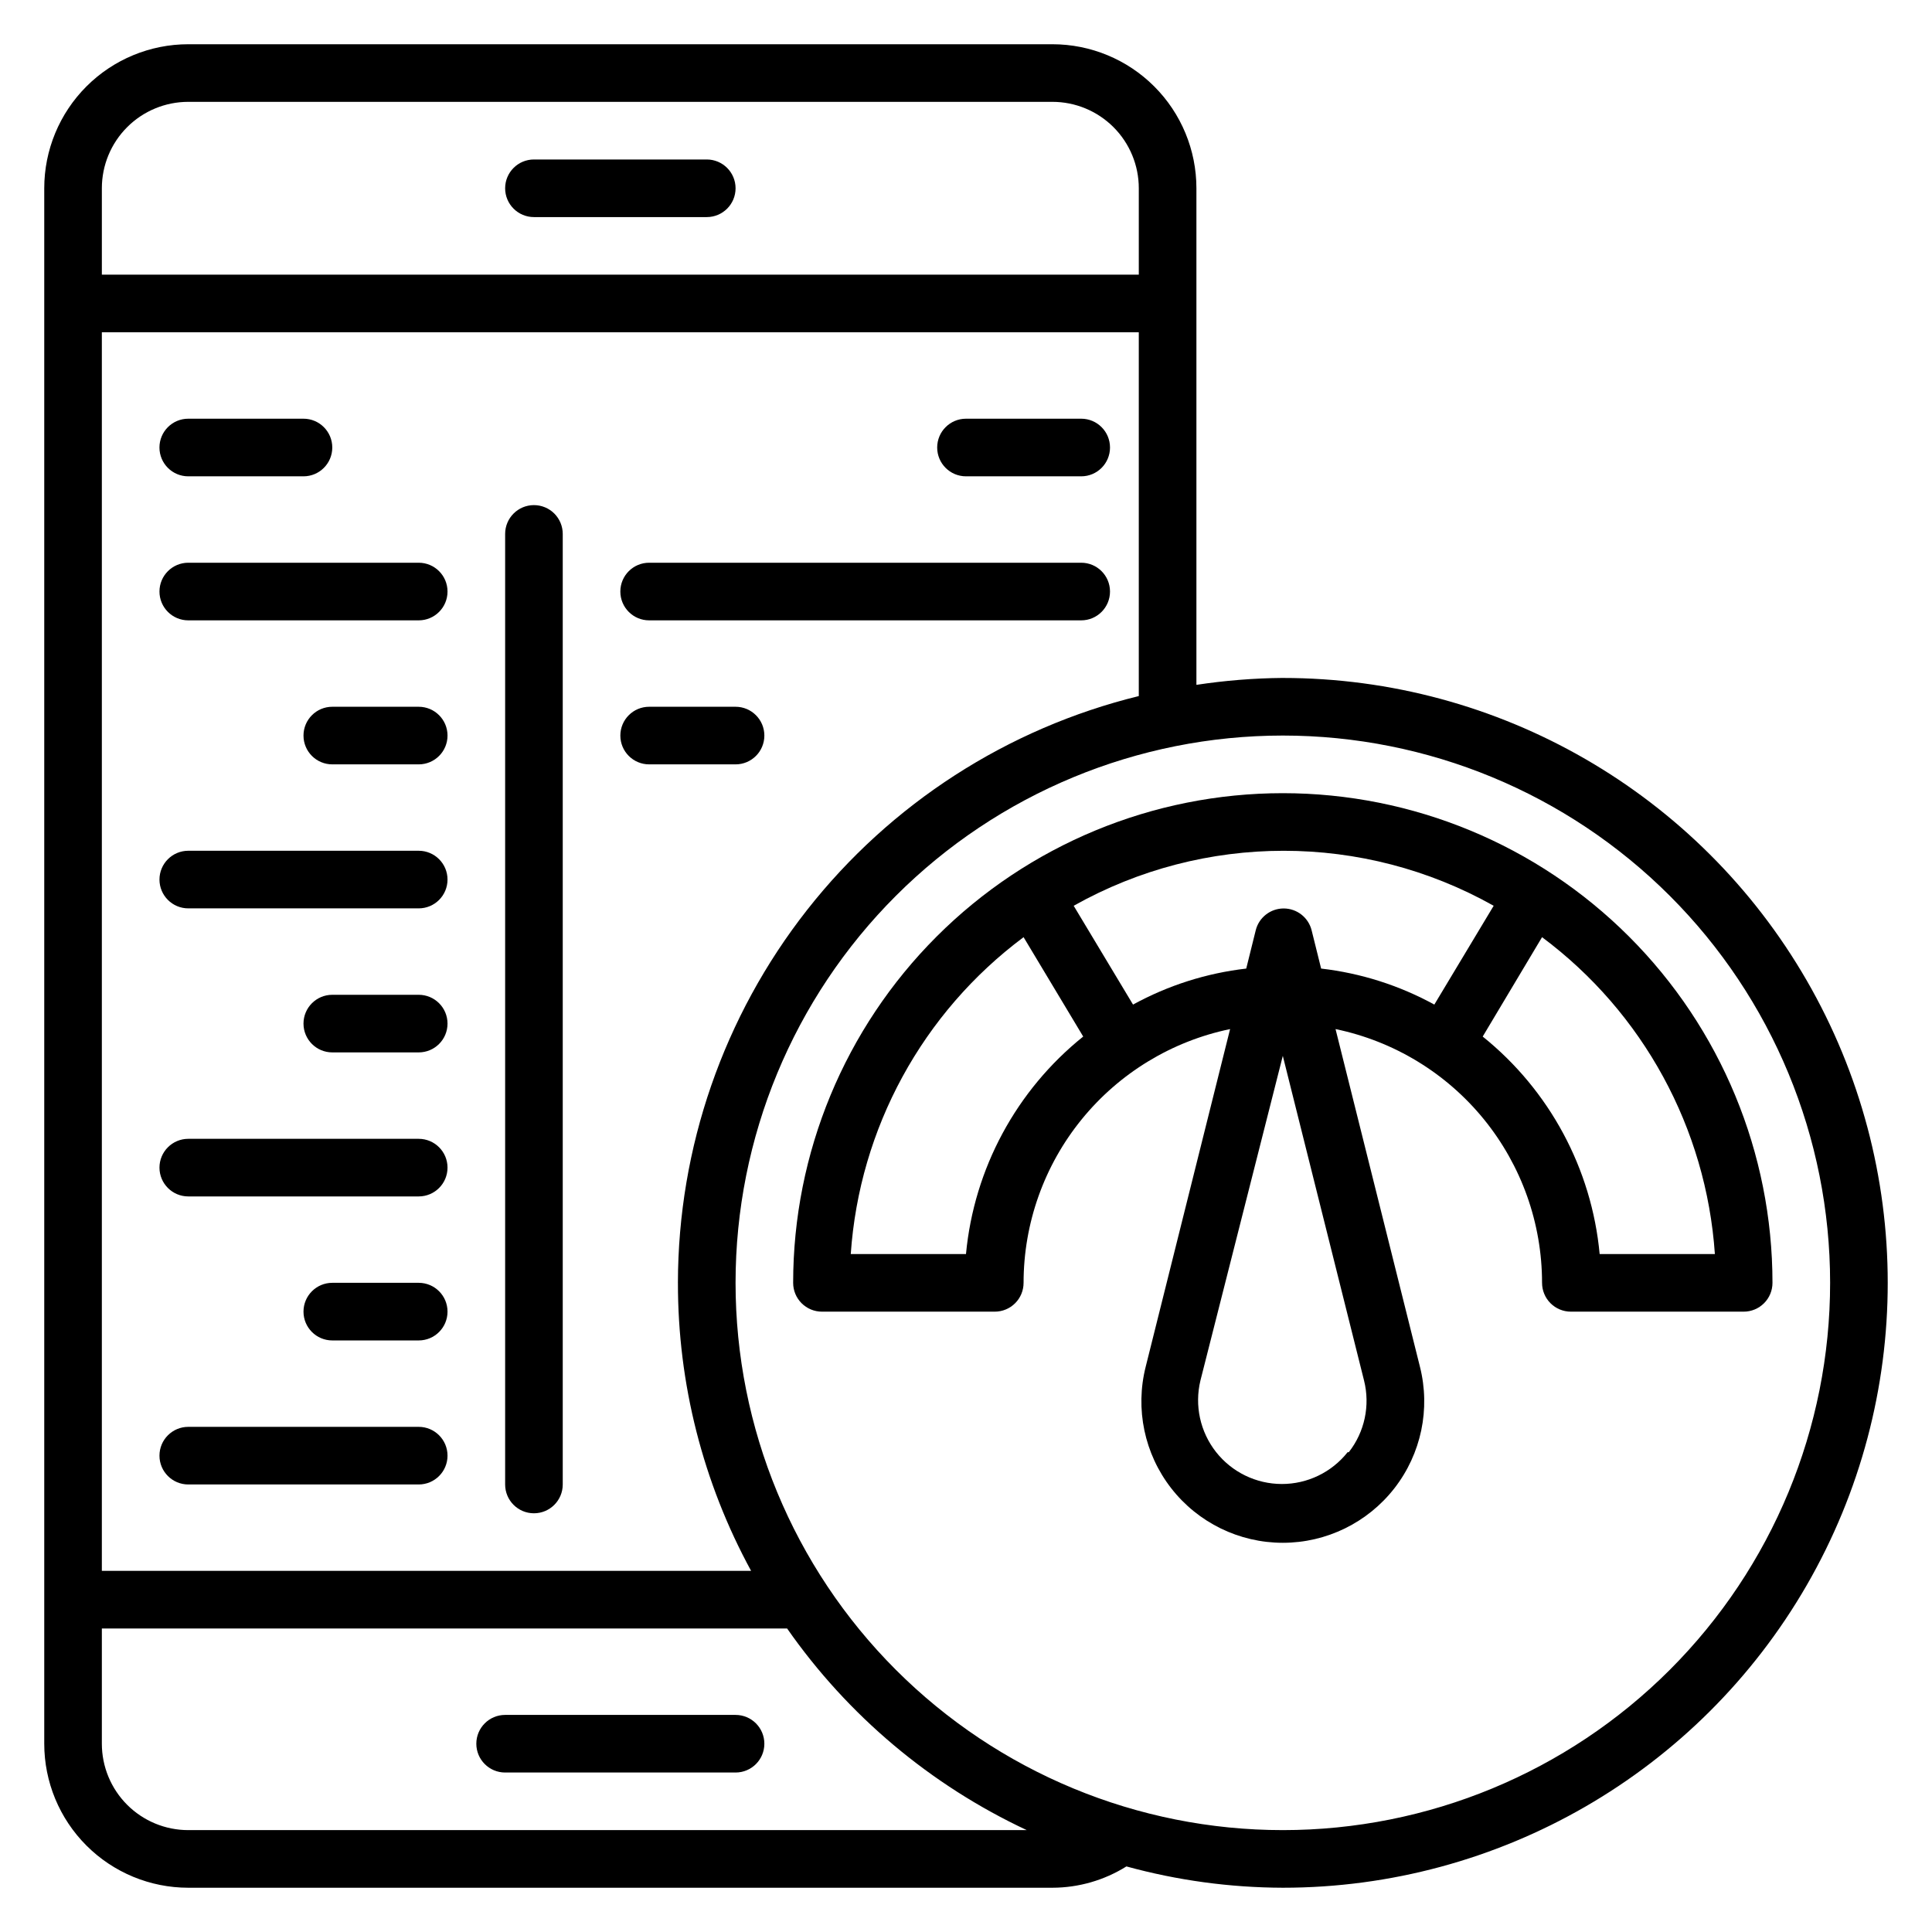 <?xml version="1.0" encoding="UTF-8"?>
<!-- Uploaded to: SVG Repo, www.svgrepo.com, Generator: SVG Repo Mixer Tools -->
<svg fill="#000000" width="800px" height="800px" version="1.1" viewBox="144 144 512 512" xmlns="http://www.w3.org/2000/svg">
 <g>
  <path d="m285.5 201.53h45.801c4.215 0 7.633-3.418 7.633-7.633 0-4.215-3.418-7.633-7.633-7.633h-45.801c-4.215 0-7.633 3.418-7.633 7.633 0 4.215 3.418 7.633 7.633 7.633z"/>
  <path d="m338.93 598.47h-61.066c-4.215 0-7.633 3.418-7.633 7.633 0 4.215 3.418 7.633 7.633 7.633h61.066c4.219 0 7.633-3.418 7.633-7.633 0-4.215-3.414-7.633-7.633-7.633z"/>
  <path d="m193.89 270.23h30.535c4.215 0 7.633-3.418 7.633-7.633 0-4.219-3.418-7.637-7.633-7.637h-30.535c-4.215 0-7.633 3.418-7.633 7.637 0 4.215 3.418 7.633 7.633 7.633z"/>
  <path d="m254.96 293.13h-61.066c-4.215 0-7.633 3.418-7.633 7.633 0 4.219 3.418 7.637 7.633 7.637h61.066c4.219 0 7.637-3.418 7.637-7.637 0-4.215-3.418-7.633-7.637-7.633z"/>
  <path d="m254.96 331.3h-22.898c-4.215 0-7.633 3.418-7.633 7.633 0 4.219 3.418 7.633 7.633 7.633h22.902-0.004c4.219 0 7.637-3.414 7.637-7.633 0-4.215-3.418-7.633-7.637-7.633z"/>
  <path d="m338.93 331.3h-22.898c-4.219 0-7.633 3.418-7.633 7.633 0 4.219 3.414 7.633 7.633 7.633h22.902-0.004c4.219 0 7.633-3.414 7.633-7.633 0-4.215-3.414-7.633-7.633-7.633z"/>
  <path d="m254.96 369.46h-61.066c-4.215 0-7.633 3.418-7.633 7.633s3.418 7.633 7.633 7.633h61.066c4.219 0 7.637-3.418 7.637-7.633s-3.418-7.633-7.637-7.633z"/>
  <path d="m254.96 407.63h-22.898c-4.215 0-7.633 3.418-7.633 7.633s3.418 7.633 7.633 7.633h22.902-0.004c4.219 0 7.637-3.418 7.637-7.633s-3.418-7.633-7.637-7.633z"/>
  <path d="m254.96 445.8h-61.066c-4.215 0-7.633 3.418-7.633 7.633s3.418 7.633 7.633 7.633h61.066c4.219 0 7.637-3.418 7.637-7.633s-3.418-7.633-7.637-7.633z"/>
  <path d="m254.96 483.96h-22.898c-4.215 0-7.633 3.418-7.633 7.637 0 4.215 3.418 7.633 7.633 7.633h22.902-0.004c4.219 0 7.637-3.418 7.637-7.633 0-4.219-3.418-7.637-7.637-7.637z"/>
  <path d="m254.96 522.13h-61.066c-4.215 0-7.633 3.418-7.633 7.637 0 4.215 3.418 7.633 7.633 7.633h61.066c4.219 0 7.637-3.418 7.637-7.633 0-4.219-3.418-7.637-7.637-7.637z"/>
  <path d="m285.5 277.86c-4.215 0-7.633 3.418-7.633 7.633v251.91c0 4.215 3.418 7.633 7.633 7.633s7.633-3.418 7.633-7.633v-251.91c0-2.023-0.805-3.965-2.234-5.398-1.434-1.43-3.375-2.234-5.398-2.234z"/>
  <path d="m400 270.23h30.535-0.004c4.219 0 7.633-3.418 7.633-7.633 0-4.219-3.414-7.637-7.633-7.637h-30.531c-4.219 0-7.637 3.418-7.637 7.637 0 4.215 3.418 7.633 7.637 7.633z"/>
  <path d="m430.53 293.13h-114.5c-4.219 0-7.633 3.418-7.633 7.633 0 4.219 3.414 7.637 7.633 7.637h114.5c4.219 0 7.633-3.418 7.633-7.637 0-4.215-3.414-7.633-7.633-7.633z"/>
  <path d="m483.96 323.66c-7.664 0.066-15.316 0.68-22.898 1.832v-131.6c0-10.121-4.019-19.832-11.18-26.988-7.156-7.156-16.863-11.18-26.988-11.18h-229c-10.121 0-19.832 4.023-26.988 11.18s-11.18 16.867-11.18 26.988v412.21c0 10.125 4.023 19.832 11.18 26.988 7.156 7.16 16.867 11.18 26.988 11.18h229c6.938-0.012 13.734-1.969 19.617-5.648 13.508 3.707 27.445 5.606 41.449 5.648 57.273 0 110.19-30.555 138.83-80.152 28.637-49.598 28.637-110.7 0-160.3s-81.555-80.152-138.83-80.152zm-160.3 160.3c-0.039 26.672 6.625 52.922 19.391 76.336h-172.06v-328.24h274.8v96.41c-34.812 8.535-65.758 28.488-87.898 56.672-22.141 28.188-34.195 62.98-34.238 98.82zm-129.77-312.97h229c6.074 0 11.898 2.41 16.195 6.707 4.293 4.293 6.707 10.117 6.707 16.191v22.902h-274.8v-22.902c0-6.074 2.41-11.898 6.707-16.191 4.293-4.297 10.117-6.707 16.191-6.707zm0 458.01c-6.074 0-11.898-2.414-16.191-6.707-4.297-4.297-6.707-10.121-6.707-16.195v-30.531h181.6c16.113 23.078 38.016 41.504 63.512 53.434zm290.07 0c-38.465 0-75.355-15.281-102.55-42.48-27.199-27.199-42.48-64.09-42.48-102.56 0-38.465 15.281-75.355 42.48-102.55 27.199-27.199 64.09-42.48 102.55-42.48 38.469 0 75.359 15.281 102.56 42.48 27.199 27.199 42.48 64.09 42.48 102.55 0 38.469-15.281 75.359-42.48 102.56-27.199 27.199-64.09 42.48-102.56 42.48z"/>
  <path d="m483.96 354.2c-34.414 0-67.422 13.672-91.758 38.008-24.336 24.336-38.008 57.344-38.008 91.758 0 2.027 0.801 3.969 2.234 5.398 1.43 1.434 3.371 2.238 5.398 2.238h45.801c2.023 0 3.965-0.805 5.398-2.238 1.43-1.43 2.234-3.371 2.234-5.398 0.004-15.789 5.449-31.102 15.418-43.348 9.969-12.25 23.852-20.691 39.312-23.902l-22.363 89.465c-2.836 11.207-0.344 23.098 6.758 32.219 7.102 9.121 18.016 14.457 29.574 14.457 11.562 0 22.477-5.336 29.578-14.457 7.102-9.121 9.594-21.012 6.758-32.219l-22.363-89.465c15.461 3.211 29.344 11.652 39.312 23.902 9.969 12.246 15.414 27.559 15.418 43.348 0 2.027 0.805 3.969 2.234 5.398 1.434 1.434 3.375 2.238 5.398 2.238h45.801c2.023 0 3.969-0.805 5.398-2.238 1.434-1.43 2.234-3.371 2.234-5.398 0-34.414-13.672-67.422-38.008-91.758-24.336-24.336-57.344-38.008-91.762-38.008zm-83.965 122.13h-30.535c2.285-33.328 19.016-64 45.801-83.969l15.801 26.336c-17.727 14.219-28.938 35.012-31.066 57.633zm101.14 52.52h-0.004c-4.223 5.332-10.652 8.438-17.457 8.426-6.801-0.016-13.223-3.144-17.426-8.492-4.199-5.352-5.719-12.328-4.121-18.941l21.828-86.027 21.527 86.027c1.664 6.621 0.172 13.641-4.043 19.008zm-9.543-138.32c-0.852-3.394-3.906-5.777-7.406-5.777s-6.555 2.383-7.402 5.777l-2.519 10.152c-10.523 1.211-20.711 4.453-30 9.543l-15.727-26.184c34.555-19.434 76.742-19.434 111.3 0l-15.727 26.184c-9.285-5.09-19.477-8.332-29.996-9.543zm76.332 85.801c-2.109-22.609-13.293-43.402-30.992-57.633l15.727-26.336c26.785 19.969 43.516 50.641 45.801 83.969z"/>
 </g>
</svg>